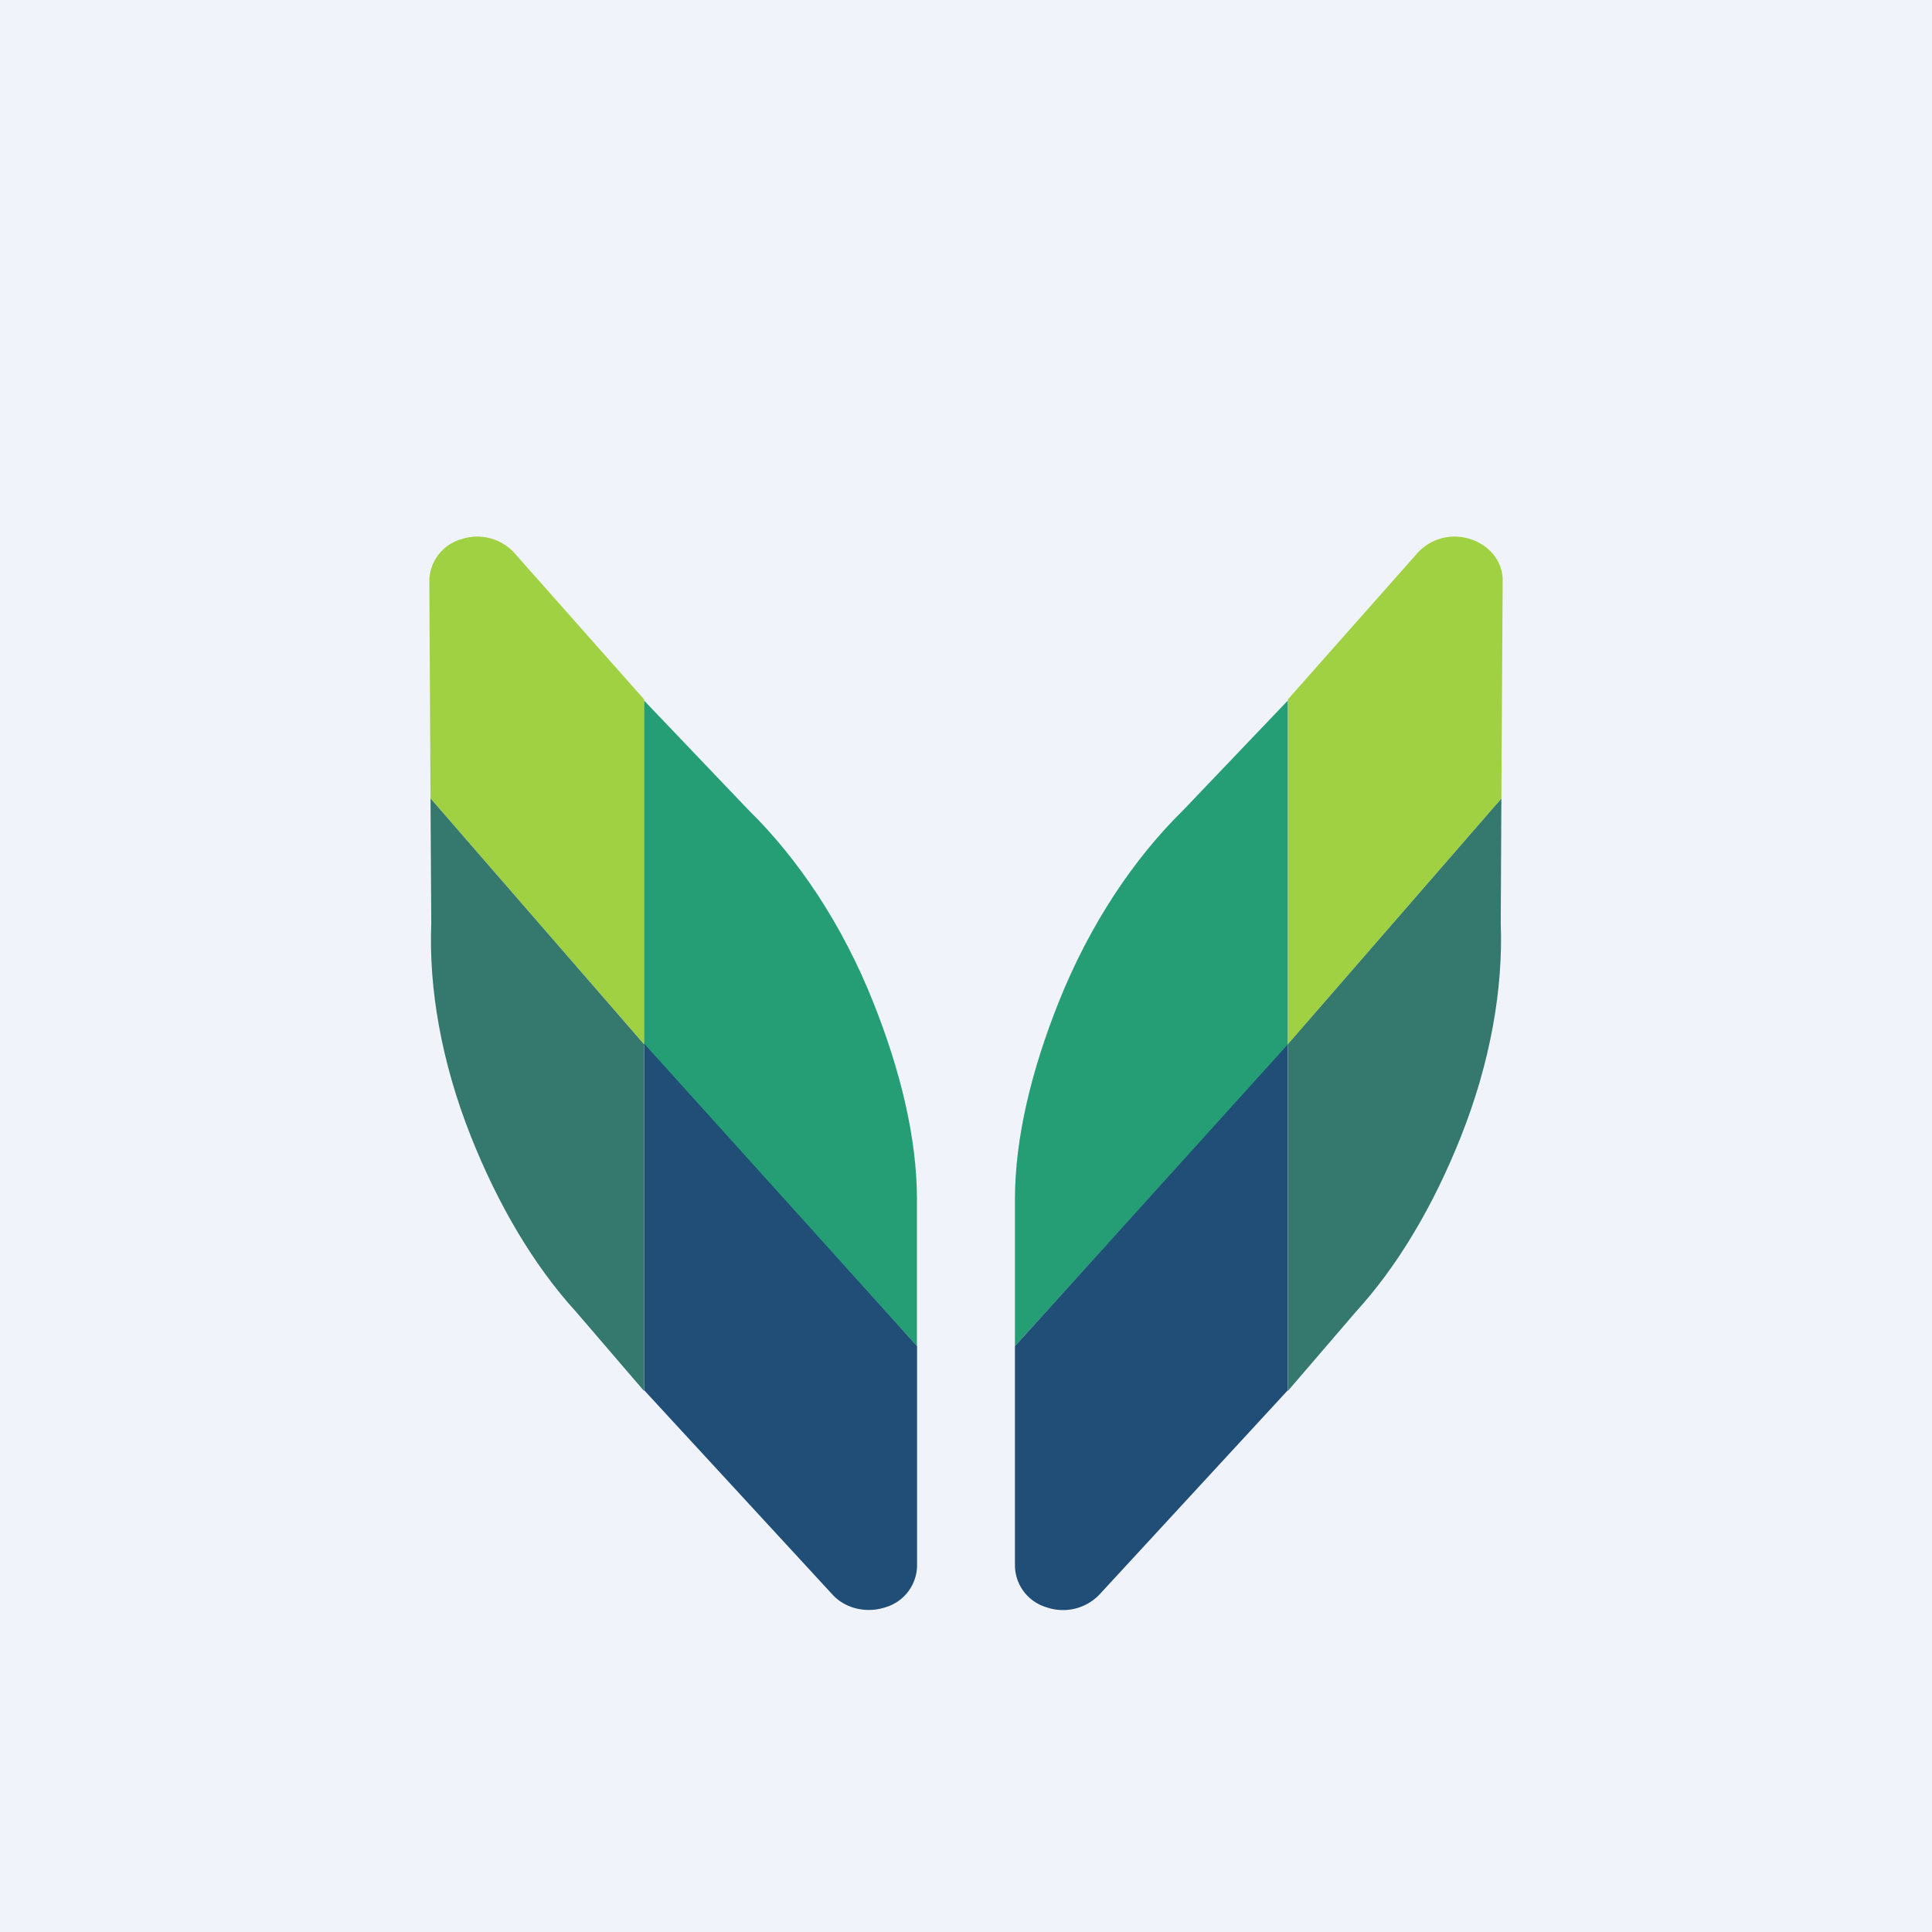 <svg width="18" height="18" xmlns="http://www.w3.org/2000/svg"><path fill="#F0F3FA" d="M0 0h18v18H0z"/><path d="M8.543 12.542v-1.375c-.001-.56-.151-1.186-.405-1.824-.288-.727-.703-1.344-1.162-1.794L6 6.526V9.74l2.543 2.802z" fill="#269E75"/><path d="M6 6.515L4.788 5.147a.468.468 0 00-.494-.122A.409.409 0 004 5.41l.011 2.03L6 9.729V6.515z" fill="#9FD142"/><path d="M4.011 7.44l.007 1.166c-.024.599.093 1.288.371 1.986.254.639.586 1.2.978 1.63l.633.737v-3.23l-1.989-2.29z" fill="#35786E"/><path d="M6.001 9.722v3.23l1.752 1.901c.12.134.318.18.495.122a.41.41 0 00.296-.385v-2.048L6 9.722z" fill="#204E77"/><path d="M9.456 12.542v-1.375c.001-.56.151-1.186.405-1.824.289-.727.703-1.344 1.162-1.794l.976-1.023V9.74l-2.543 2.802z" fill="#269E75"/><path d="M12 6.515l1.211-1.368a.468.468 0 01.495-.122c.177.06.296.211.294.385l-.012 2.03L12 9.729V6.515z" fill="#9FD142"/><path d="M13.988 7.44l-.006 1.166c.023.599-.094 1.288-.372 1.986-.254.639-.585 1.2-.978 1.63l-.633.737v-3.23l1.99-2.29z" fill="#35786E"/><path d="M11.998 9.73v3.223l-1.752 1.9a.469.469 0 01-.495.122.41.41 0 01-.295-.385v-2.048l2.543-2.812z" fill="#204E77"/></svg>